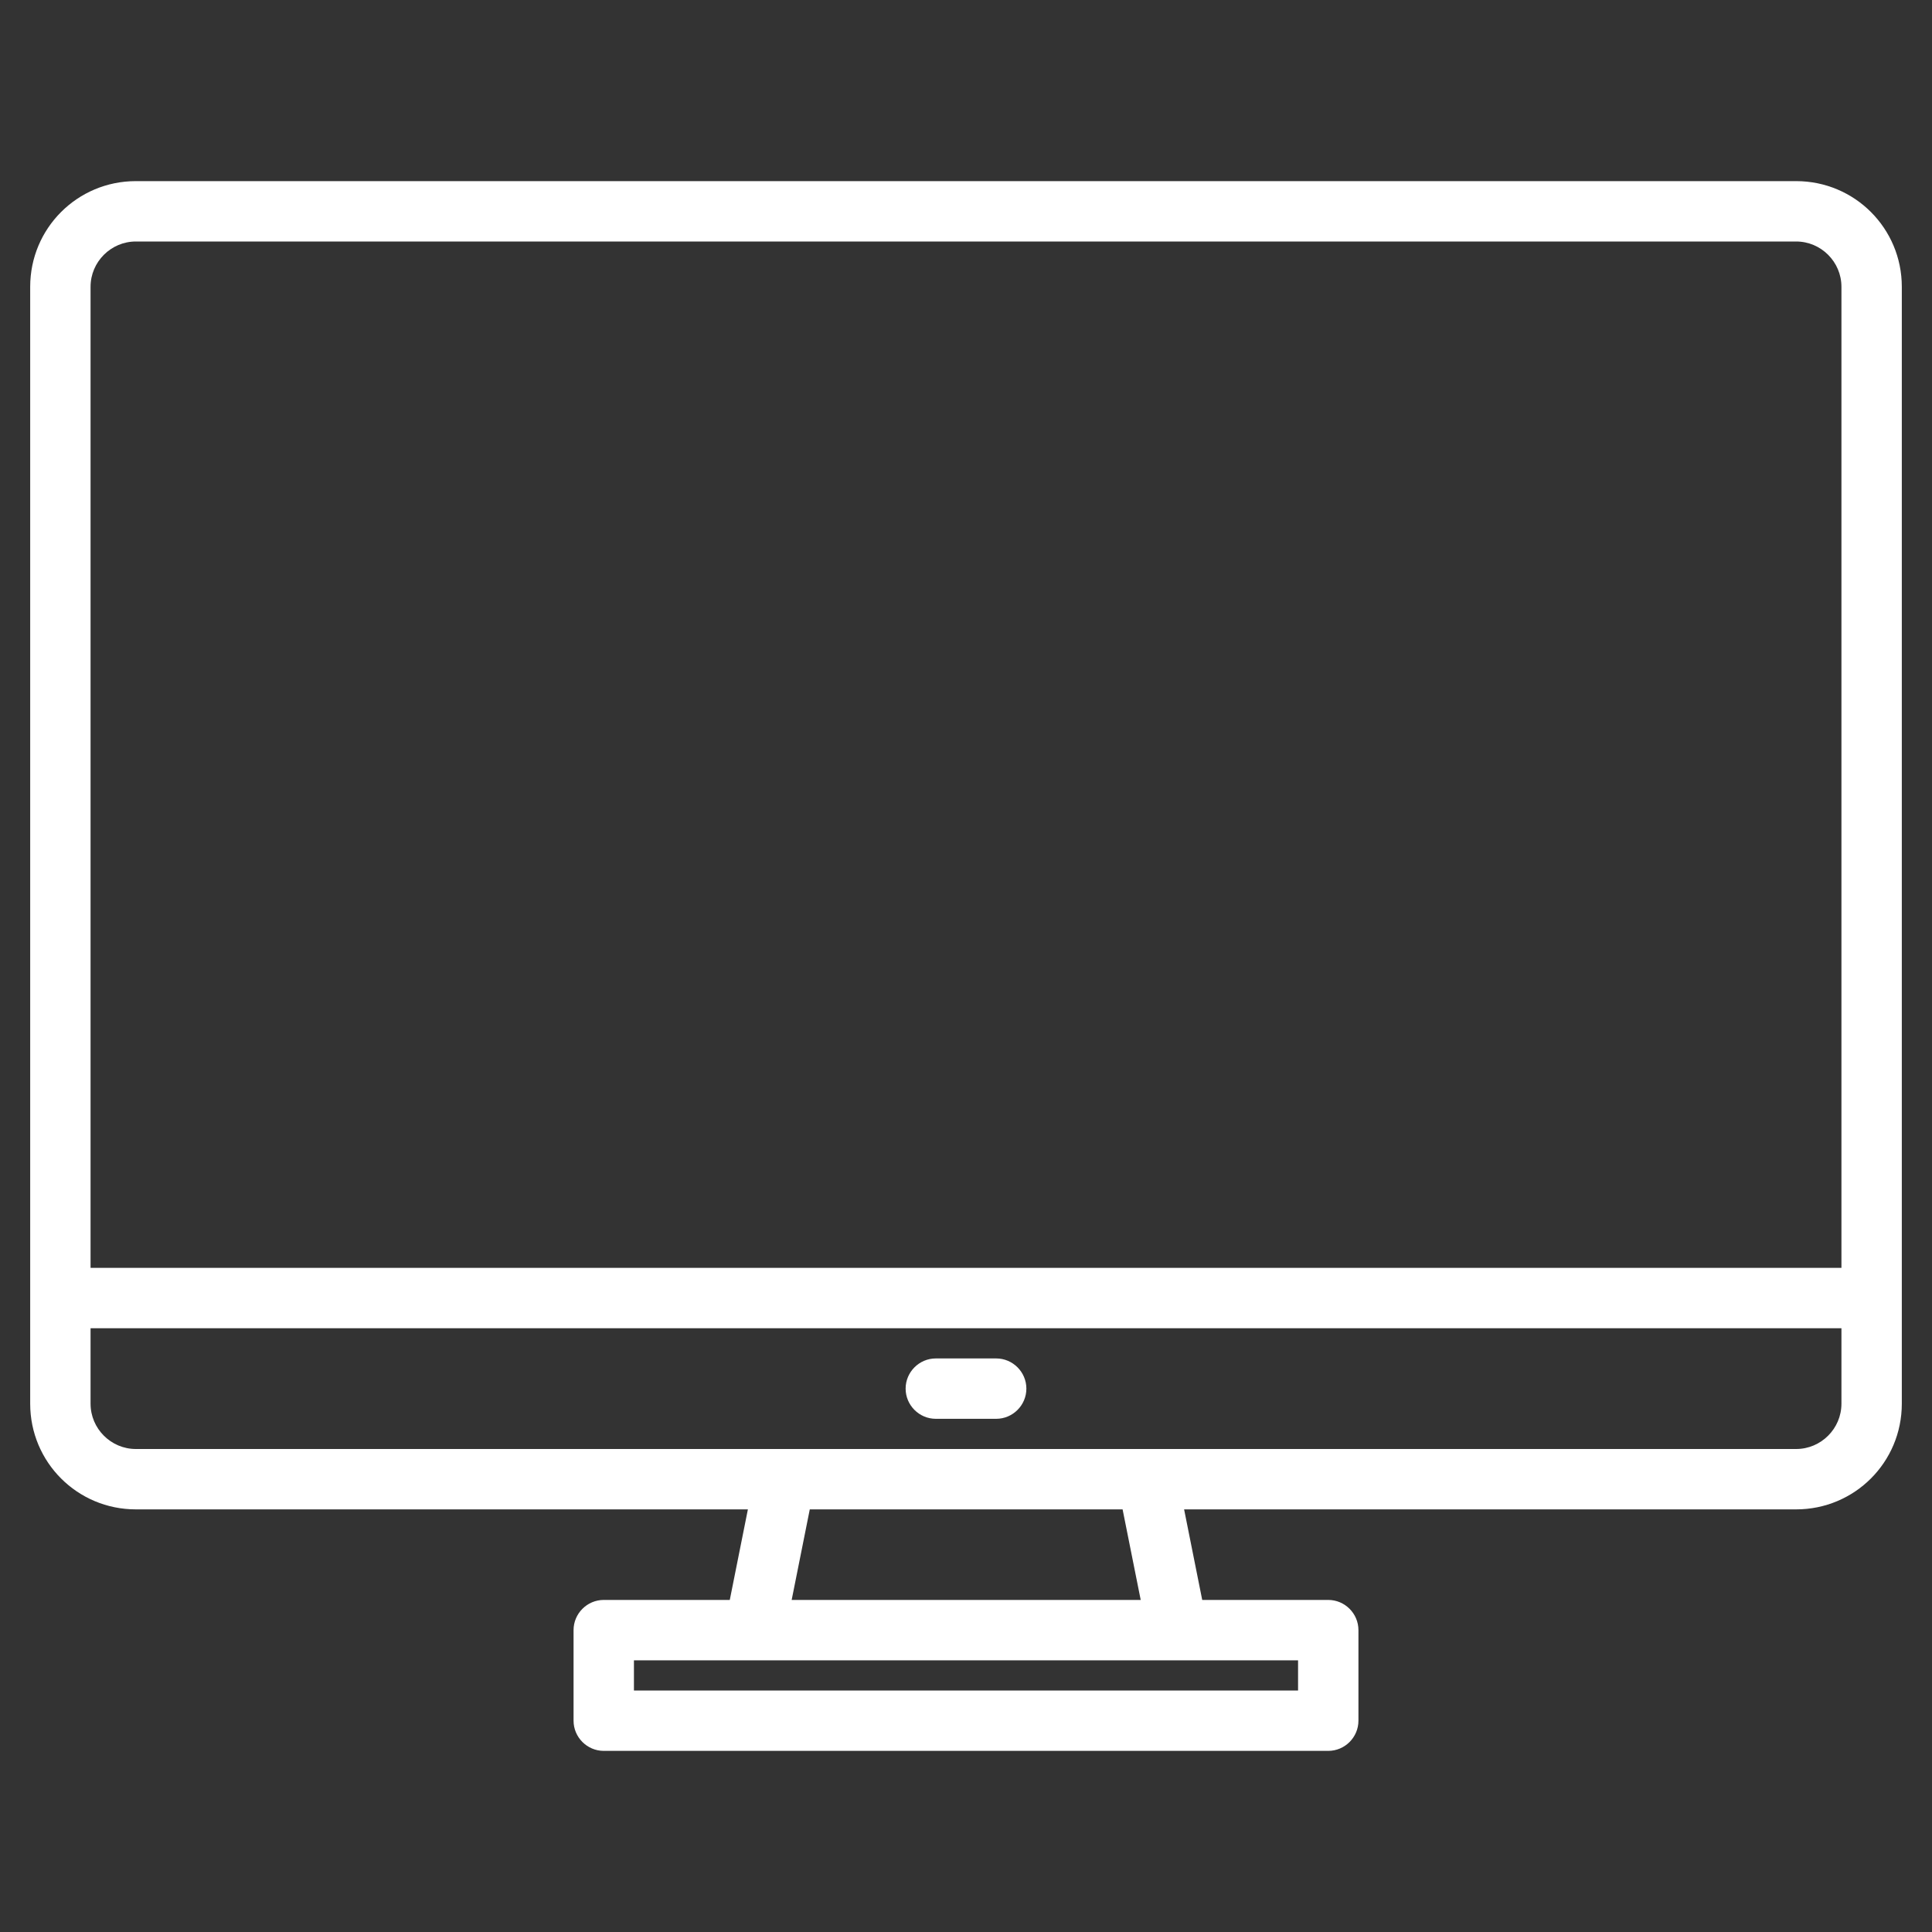 <?xml version="1.0" encoding="utf-8"?>
<!-- Generator: Adobe Illustrator 25.4.1, SVG Export Plug-In . SVG Version: 6.00 Build 0)  -->
<svg version="1.1" id="Livello_1" xmlns="http://www.w3.org/2000/svg" xmlns:xlink="http://www.w3.org/1999/xlink" x="0px" y="0px"
	 viewBox="0 0 512 512" style="enable-background:new 0 0 512 512;" xml:space="preserve">
<rect x="0" y="0" width="512" height="512" fill="#333333" stroke="none"/>
<style type="text/css">
	.st0{fill:#FFFFFF;}
</style>
<g>
	<path class="st0" d="M476,48H36C20.5,48,8,60.5,8,76v296c0,15.5,12.5,28,28,28h162.2l-4.8,24H160c-4.4,0-8,3.6-8,8v24
		c0,4.4,3.6,8,8,8h192c4.4,0,8-3.6,8-8v-24c0-4.4-3.6-8-8-8h-33.4l-4.8-24H476c15.5,0,28-12.5,28-28V76C504,60.5,491.5,48,476,48z
		 M344,440v8H168v-8H344z M209.8,424l4.8-24h82.9l4.8,24H209.8z M488,372c0,6.6-5.4,12-12,12H36c-6.6,0-12-5.4-12-12v-20h464V372z
		 M488,336H24V76c0-6.6,5.4-12,12-12h440c6.6,0,12,5.4,12,12V336z"/>
	<path class="st0" d="M264,360h-16c-4.4,0-8,3.6-8,8s3.6,8,8,8h16c4.4,0,8-3.6,8-8S268.4,360,264,360z"/>
</g>
</svg>
